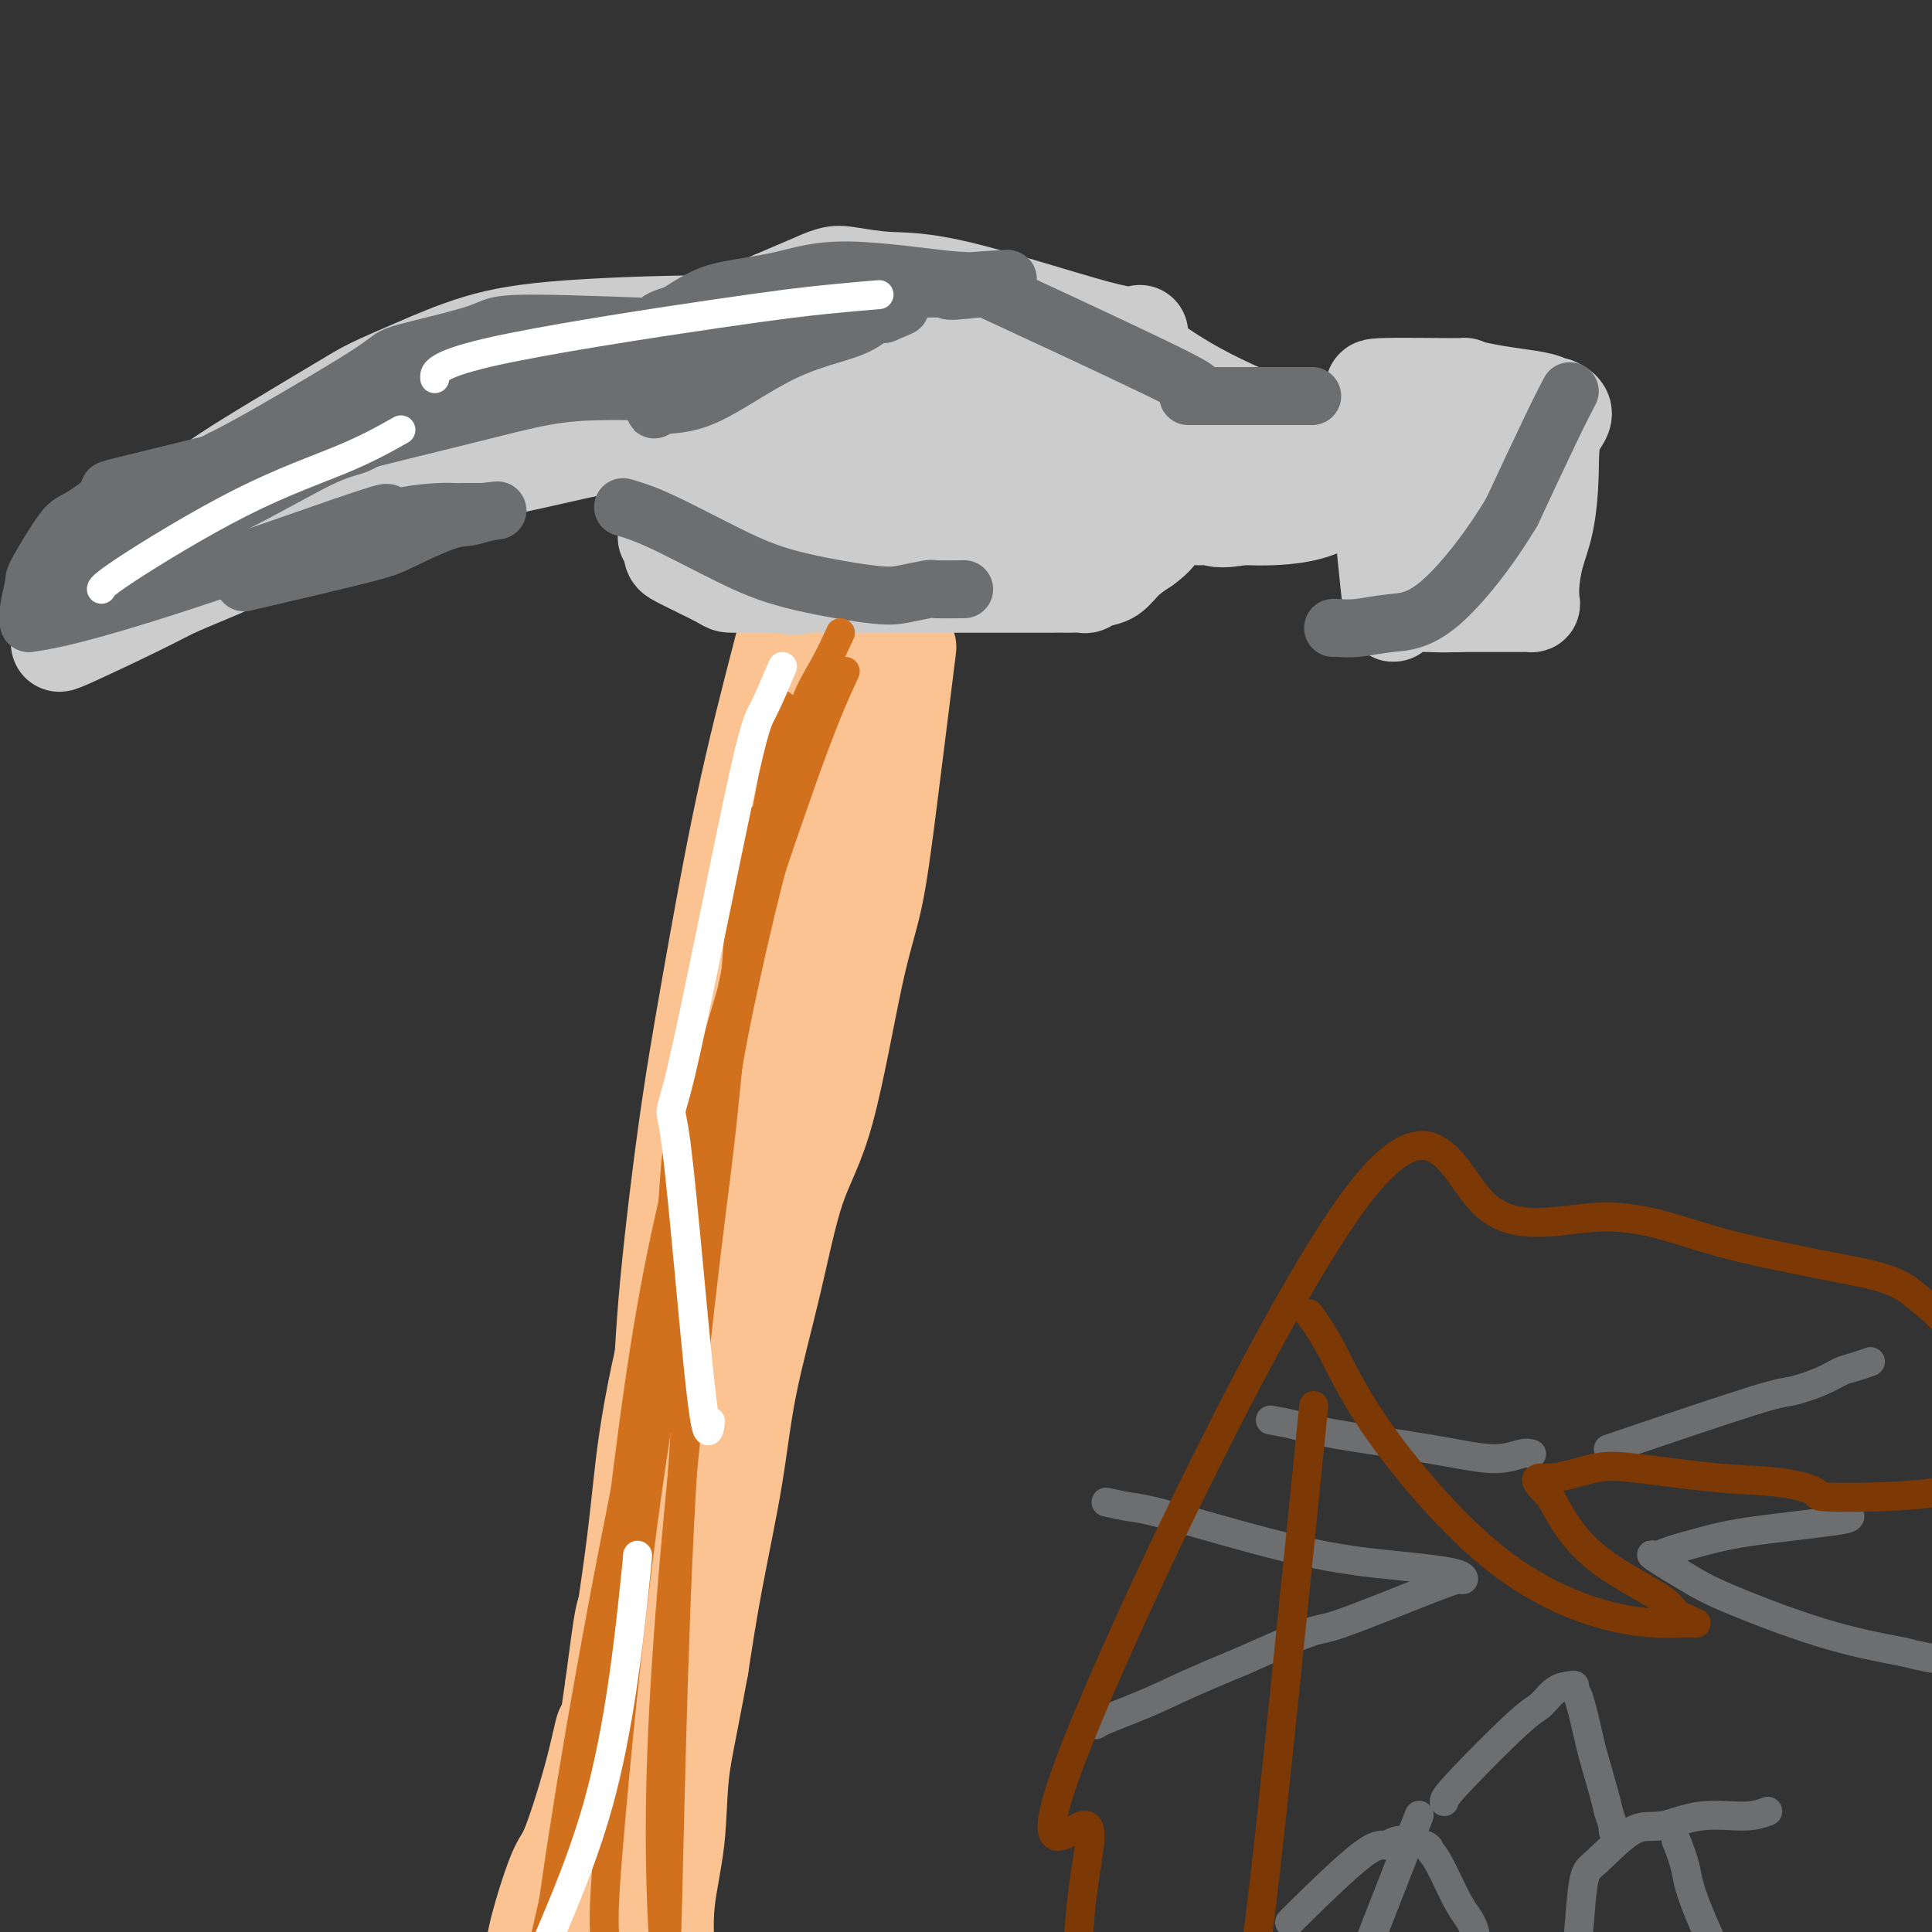 <svg viewBox='0 0 400 400' version='1.1' xmlns='http://www.w3.org/2000/svg' xmlns:xlink='http://www.w3.org/1999/xlink'><rect x="0" y="0" width="400" height="400" fill="#333333" stroke="none"/><g fill='none' stroke='#FCC392' stroke-width='20' stroke-linecap='round' stroke-linejoin='round'><path d='M162,134c-2.709,10.450 -5.419,20.900 -8,33c-2.581,12.100 -5.035,25.850 -7,37c-1.965,11.150 -3.443,19.699 -5,31c-1.557,11.301 -3.193,25.354 -4,35c-0.807,9.646 -0.783,14.884 -2,25c-1.217,10.116 -3.674,25.108 -5,32c-1.326,6.892 -1.522,5.683 -2,8c-0.478,2.317 -1.239,8.158 -2,14'/><path d='M127,349c-3.499,24.520 -2.245,13.319 -2,10c0.245,-3.319 -0.519,1.244 -2,7c-1.481,5.756 -3.680,12.706 -5,16c-1.320,3.294 -1.763,2.932 -3,6c-1.237,3.068 -3.270,9.565 -4,13c-0.730,3.435 -0.158,3.810 -1,5c-0.842,1.190 -3.098,3.197 -4,4c-0.902,0.803 -0.451,0.401 0,0'/><path d='M187,132c-0.086,-0.219 -0.171,-0.439 -2,10c-1.829,10.439 -5.401,31.536 -7,42c-1.599,10.464 -1.224,10.295 -3,16c-1.776,5.705 -5.704,17.285 -8,23c-2.296,5.715 -2.961,5.565 -5,10c-2.039,4.435 -5.452,13.453 -8,22c-2.548,8.547 -4.229,16.621 -6,24c-1.771,7.379 -3.631,14.064 -5,21c-1.369,6.936 -2.248,14.125 -3,21c-0.752,6.875 -1.376,13.438 -2,20'/><path d='M138,341c-0.998,9.388 -0.992,12.357 -2,17c-1.008,4.643 -3.030,10.961 -4,17c-0.970,6.039 -0.887,11.798 -1,17c-0.113,5.202 -0.423,9.847 -1,14c-0.577,4.153 -1.423,7.814 -2,13c-0.577,5.186 -0.886,11.896 -1,17c-0.114,5.104 -0.033,8.601 0,10c0.033,1.399 0.016,0.699 0,0'/><path d='M187,130c-0.346,1.753 -0.693,3.506 -2,9c-1.307,5.494 -3.576,14.730 -5,21c-1.424,6.270 -2.003,9.575 -5,18c-2.997,8.425 -8.413,21.969 -13,33c-4.587,11.031 -8.345,19.547 -12,29c-3.655,9.453 -7.208,19.842 -10,30c-2.792,10.158 -4.822,20.085 -6,28c-1.178,7.915 -1.503,13.820 -3,25c-1.497,11.180 -4.164,27.636 -5,35c-0.836,7.364 0.160,5.636 0,13c-0.160,7.364 -1.474,23.818 -2,34c-0.526,10.182 -0.263,14.091 0,18'/><path d='M124,423c-0.293,12.917 -0.026,12.708 0,14c0.026,1.292 -0.189,4.084 0,6c0.189,1.916 0.783,2.957 1,4c0.217,1.043 0.059,2.089 0,3c-0.059,0.911 -0.017,1.689 0,2c0.017,0.311 0.008,0.156 0,0'/><path d='M180,126c-0.906,4.262 -1.811,8.524 -2,13c-0.189,4.476 0.339,9.167 -3,26c-3.339,16.833 -10.545,45.808 -13,57c-2.455,11.192 -0.158,4.601 -2,11c-1.842,6.399 -7.821,25.787 -12,44c-4.179,18.213 -6.556,35.250 -8,44c-1.444,8.750 -1.954,9.211 -2,14c-0.046,4.789 0.372,13.905 0,24c-0.372,10.095 -1.535,21.170 -2,29c-0.465,7.830 -0.233,12.415 0,17'/><path d='M136,405c-0.861,15.123 -1.014,10.930 -1,13c0.014,2.070 0.196,10.404 0,14c-0.196,3.596 -0.770,2.456 -1,2c-0.230,-0.456 -0.115,-0.228 0,0'/><path d='M188,134c-1.434,11.544 -2.869,23.087 -4,32c-1.131,8.913 -1.960,15.195 -3,20c-1.040,4.805 -2.292,8.132 -4,16c-1.708,7.868 -3.873,20.277 -6,28c-2.127,7.723 -4.215,10.760 -6,16c-1.785,5.240 -3.268,12.683 -5,20c-1.732,7.317 -3.712,14.508 -5,21c-1.288,6.492 -1.885,12.286 -3,19c-1.115,6.714 -2.747,14.347 -4,21c-1.253,6.653 -2.126,12.327 -3,18'/><path d='M145,345c-2.425,13.276 -3.486,17.467 -4,22c-0.514,4.533 -0.480,9.408 -1,14c-0.520,4.592 -1.593,8.899 -2,13c-0.407,4.101 -0.148,7.995 0,11c0.148,3.005 0.183,5.123 0,7c-0.183,1.877 -0.585,3.515 -1,7c-0.415,3.485 -0.843,8.818 -1,11c-0.157,2.182 -0.042,1.212 0,1c0.042,-0.212 0.011,0.335 0,1c-0.011,0.665 -0.003,1.448 0,2c0.003,0.552 0.001,0.872 0,1c-0.001,0.128 -0.000,0.064 0,0'/></g>
<g fill='none' stroke='#CCCCCC' stroke-width='20' stroke-linecap='round' stroke-linejoin='round'><path d='M236,69c-1.030,0.430 -2.059,0.860 -9,-1c-6.941,-1.860 -19.792,-6.010 -28,-8c-8.208,-1.990 -11.771,-1.821 -15,-2c-3.229,-0.179 -6.123,-0.708 -8,-1c-1.877,-0.292 -2.736,-0.348 -4,0c-1.264,0.348 -2.933,1.099 -5,2c-2.067,0.901 -4.534,1.950 -7,3'/><path d='M160,62c-3.730,1.876 -5.056,4.066 -7,6c-1.944,1.934 -4.507,3.612 -6,5c-1.493,1.388 -1.917,2.487 -3,4c-1.083,1.513 -2.826,3.442 -4,5c-1.174,1.558 -1.780,2.747 -2,4c-0.220,1.253 -0.055,2.570 0,3c0.055,0.430 0.000,-0.028 0,4c-0.000,4.028 0.053,12.544 0,16c-0.053,3.456 -0.213,1.854 0,2c0.213,0.146 0.800,2.039 1,3c0.200,0.961 0.012,0.990 2,2c1.988,1.010 6.151,3.003 8,4c1.849,0.997 1.386,0.999 3,1c1.614,0.001 5.307,0.000 9,0'/><path d='M161,121c4.288,0.774 5.009,0.207 6,0c0.991,-0.207 2.251,-0.056 4,0c1.749,0.056 3.988,0.015 5,0c1.012,-0.015 0.797,-0.004 3,0c2.203,0.004 6.823,0.001 9,0c2.177,-0.001 1.911,-0.001 7,0c5.089,0.001 15.534,0.001 20,0c4.466,-0.001 2.953,-0.004 3,0c0.047,0.004 1.654,0.014 3,0c1.346,-0.014 2.432,-0.051 3,0c0.568,0.051 0.619,0.190 1,0c0.381,-0.190 1.092,-0.711 2,-1c0.908,-0.289 2.014,-0.347 3,-1c0.986,-0.653 1.853,-1.901 3,-3c1.147,-1.099 2.573,-2.050 4,-3'/><path d='M237,113c2.624,-1.889 2.685,-2.611 3,-3c0.315,-0.389 0.884,-0.446 1,-1c0.116,-0.554 -0.219,-1.606 0,-3c0.219,-1.394 0.994,-3.129 0,-5c-0.994,-1.871 -3.757,-3.878 -2,-5c1.757,-1.122 8.032,-1.358 -3,-6c-11.032,-4.642 -39.372,-13.690 -51,-17c-11.628,-3.310 -6.544,-0.881 -6,0c0.544,0.881 -3.452,0.213 -6,0c-2.548,-0.213 -3.648,0.029 -6,1c-2.352,0.971 -5.956,2.672 -8,4c-2.044,1.328 -2.527,2.284 -3,3c-0.473,0.716 -0.935,1.193 -2,3c-1.065,1.807 -2.733,4.945 -3,8c-0.267,3.055 0.866,6.028 2,9'/><path d='M153,101c1.577,3.615 4.519,8.153 9,11c4.481,2.847 10.501,4.004 17,5c6.499,0.996 13.476,1.832 19,1c5.524,-0.832 9.593,-3.332 14,-5c4.407,-1.668 9.150,-2.505 11,-5c1.850,-2.495 0.805,-6.648 5,-9c4.195,-2.352 13.630,-2.903 3,-6c-10.630,-3.097 -41.326,-8.738 -54,-11c-12.674,-2.262 -7.328,-1.144 -7,0c0.328,1.144 -4.363,2.312 -7,3c-2.637,0.688 -3.220,0.894 -4,2c-0.780,1.106 -1.755,3.111 -3,4c-1.245,0.889 -2.758,0.662 -1,3c1.758,2.338 6.788,7.239 13,10c6.212,2.761 13.606,3.380 21,4'/><path d='M189,108c4.423,0.720 4.980,0.518 10,0c5.020,-0.518 14.504,-1.354 19,-2c4.496,-0.646 4.005,-1.104 5,-1c0.995,0.104 3.474,0.768 1,-1c-2.474,-1.768 -9.903,-5.968 -16,-8c-6.097,-2.032 -10.862,-1.897 -16,-3c-5.138,-1.103 -10.647,-3.444 -14,-1c-3.353,2.444 -4.549,9.674 -3,13c1.549,3.326 5.844,2.747 9,3c3.156,0.253 5.173,1.337 10,2c4.827,0.663 12.465,0.904 17,1c4.535,0.096 5.968,0.046 7,0c1.032,-0.046 1.662,-0.089 2,0c0.338,0.089 0.382,0.311 -2,0c-2.382,-0.311 -7.191,-1.156 -12,-2'/><path d='M206,109c-4.726,-0.535 -10.543,-0.873 -15,-1c-4.457,-0.127 -7.556,-0.042 -10,0c-2.444,0.042 -4.234,0.040 -5,0c-0.766,-0.040 -0.509,-0.119 0,0c0.509,0.119 1.271,0.435 5,-1c3.729,-1.435 10.427,-4.621 16,-7c5.573,-2.379 10.022,-3.951 14,-6c3.978,-2.049 7.486,-4.573 10,-6c2.514,-1.427 4.036,-1.755 5,-2c0.964,-0.245 1.372,-0.405 2,-1c0.628,-0.595 1.478,-1.623 2,-2c0.522,-0.377 0.718,-0.101 1,0c0.282,0.101 0.652,0.029 1,0c0.348,-0.029 0.674,-0.014 1,0'/><path d='M233,83c9.823,-3.233 5.879,1.183 5,3c-0.879,1.817 1.307,1.034 2,1c0.693,-0.034 -0.107,0.680 0,1c0.107,0.320 1.119,0.246 1,0c-0.119,-0.246 -1.371,-0.665 0,1c1.371,1.665 5.365,5.413 7,7c1.635,1.587 0.911,1.013 1,1c0.089,-0.013 0.990,0.536 2,1c1.010,0.464 2.128,0.842 3,1c0.872,0.158 1.496,0.095 2,0c0.504,-0.095 0.888,-0.221 2,0c1.112,0.221 2.953,0.790 4,1c1.047,0.210 1.299,0.060 2,0c0.701,-0.060 1.850,-0.030 3,0'/><path d='M267,100c2.985,0.309 2.449,0.083 3,0c0.551,-0.083 2.190,-0.023 3,0c0.810,0.023 0.792,0.010 1,0c0.208,-0.010 0.642,-0.018 1,0c0.358,0.018 0.640,0.060 1,0c0.360,-0.060 0.798,-0.223 1,0c0.202,0.223 0.169,0.832 1,1c0.831,0.168 2.525,-0.106 3,0c0.475,0.106 -0.268,0.592 -1,1c-0.732,0.408 -1.453,0.736 -2,1c-0.547,0.264 -0.920,0.462 -2,1c-1.080,0.538 -2.868,1.414 -5,2c-2.132,0.586 -4.609,0.882 -7,1c-2.391,0.118 -4.695,0.059 -7,0'/><path d='M257,107c-4.972,0.928 -5.400,0.249 -6,0c-0.600,-0.249 -1.370,-0.067 -2,0c-0.630,0.067 -1.121,0.018 -2,0c-0.879,-0.018 -2.147,-0.005 -3,0c-0.853,0.005 -1.290,0.001 -2,0c-0.710,-0.001 -1.691,-0.000 -1,0c0.691,0.000 3.055,0.000 4,0c0.945,-0.000 0.473,-0.000 0,0'/><path d='M230,70c2.042,1.035 4.085,2.071 7,4c2.915,1.929 6.704,4.753 13,8c6.296,3.247 15.099,6.917 20,9c4.901,2.083 5.901,2.579 7,3c1.099,0.421 2.296,0.767 3,1c0.704,0.233 0.915,0.352 1,0c0.085,-0.352 0.042,-1.176 0,-2'/><path d='M281,93c4.785,1.523 1.248,-0.170 0,-1c-1.248,-0.830 -0.206,-0.796 1,-2c1.206,-1.204 2.576,-3.646 3,-5c0.424,-1.354 -0.097,-1.621 0,-2c0.097,-0.379 0.813,-0.872 1,-1c0.187,-0.128 -0.157,0.109 0,0c0.157,-0.109 0.813,-0.562 0,-1c-0.813,-0.438 -3.094,-0.860 0,-1c3.094,-0.140 11.564,0.004 15,0c3.436,-0.004 1.839,-0.155 2,0c0.161,0.155 2.081,0.616 4,1c1.919,0.384 3.837,0.691 6,1c2.163,0.309 4.569,0.619 6,1c1.431,0.381 1.885,0.833 2,1c0.115,0.167 -0.110,0.048 0,0c0.110,-0.048 0.555,-0.024 1,0'/><path d='M322,84c3.301,1.343 1.052,2.702 0,5c-1.052,2.298 -0.909,5.536 -1,9c-0.091,3.464 -0.417,7.152 -1,10c-0.583,2.848 -1.423,4.854 -2,7c-0.577,2.146 -0.892,4.431 -1,6c-0.108,1.569 -0.010,2.420 0,3c0.010,0.580 -0.067,0.887 0,1c0.067,0.113 0.278,0.030 0,0c-0.278,-0.030 -1.044,-0.008 -2,0c-0.956,0.008 -2.102,0.002 -3,0c-0.898,-0.002 -1.550,-0.001 -3,0c-1.450,0.001 -3.700,0.000 -5,0c-1.300,-0.000 -1.650,-0.000 -2,0'/><path d='M302,125c-3.527,0.153 -4.843,0.036 -6,0c-1.157,-0.036 -2.154,0.009 -3,0c-0.846,-0.009 -1.540,-0.073 -2,0c-0.460,0.073 -0.684,0.284 -1,0c-0.316,-0.284 -0.723,-1.064 -1,0c-0.277,1.064 -0.425,3.972 -1,0c-0.575,-3.972 -1.576,-14.825 -2,-20c-0.424,-5.175 -0.271,-4.673 0,-5c0.271,-0.327 0.661,-1.483 1,-3c0.339,-1.517 0.627,-3.396 1,-5c0.373,-1.604 0.831,-2.932 1,-4c0.169,-1.068 0.048,-1.877 0,-2c-0.048,-0.123 -0.024,0.438 0,1'/><path d='M289,87c0.464,-2.442 0.124,0.452 0,2c-0.124,1.548 -0.032,1.749 0,4c0.032,2.251 0.005,6.554 0,10c-0.005,3.446 0.012,6.037 0,8c-0.012,1.963 -0.054,3.298 0,4c0.054,0.702 0.204,0.771 0,1c-0.204,0.229 -0.760,0.619 2,-3c2.760,-3.619 8.837,-11.247 11,-14c2.163,-2.753 0.411,-0.632 0,1c-0.411,1.632 0.520,2.774 1,4c0.480,1.226 0.510,2.536 1,4c0.490,1.464 1.441,3.083 2,4c0.559,0.917 0.728,1.131 1,2c0.272,0.869 0.649,2.391 1,3c0.351,0.609 0.675,0.304 1,0'/><path d='M309,117c1.082,2.077 0.286,-1.731 0,-4c-0.286,-2.269 -0.063,-3.000 0,-4c0.063,-1.000 -0.035,-2.268 0,-3c0.035,-0.732 0.202,-0.928 0,-1c-0.202,-0.072 -0.772,-0.021 -1,0c-0.228,0.021 -0.114,0.010 0,0'/><path d='M167,82c0.000,0.000 0.100,0.100 0.1,0.1'/><path d='M174,69c-2.802,-0.295 -5.603,-0.589 -9,-1c-3.397,-0.411 -7.388,-0.938 -16,-1c-8.612,-0.062 -21.845,0.342 -31,1c-9.155,0.658 -14.230,1.572 -19,3c-4.770,1.428 -9.233,3.371 -13,5c-3.767,1.629 -6.838,2.945 -9,4c-2.162,1.055 -3.415,1.850 -7,4c-3.585,2.150 -9.504,5.656 -15,9c-5.496,3.344 -10.570,6.527 -15,10c-4.430,3.473 -8.215,7.237 -12,11'/><path d='M28,114c-6.140,5.225 -7.989,7.787 -9,10c-1.011,2.213 -1.184,4.077 -3,6c-1.816,1.923 -5.274,3.904 -3,3c2.274,-0.904 10.280,-4.693 15,-7c4.720,-2.307 6.154,-3.131 8,-4c1.846,-0.869 4.104,-1.782 7,-3c2.896,-1.218 6.430,-2.741 9,-4c2.570,-1.259 4.178,-2.255 8,-4c3.822,-1.745 9.860,-4.241 14,-6c4.140,-1.759 6.384,-2.781 11,-4c4.616,-1.219 11.605,-2.634 18,-4c6.395,-1.366 12.198,-2.683 18,-4'/><path d='M121,93c9.566,-2.256 9.980,-1.897 14,-2c4.020,-0.103 11.644,-0.666 15,-1c3.356,-0.334 2.442,-0.437 4,0c1.558,0.437 5.586,1.413 7,2c1.414,0.587 0.213,0.785 1,1c0.787,0.215 3.560,0.448 1,0c-2.560,-0.448 -10.454,-1.578 -16,-2c-5.546,-0.422 -8.745,-0.135 -12,0c-3.255,0.135 -6.566,0.117 -14,1c-7.434,0.883 -18.992,2.668 -26,4c-7.008,1.332 -9.466,2.213 -12,3c-2.534,0.787 -5.144,1.481 -9,3c-3.856,1.519 -8.959,3.863 -12,5c-3.041,1.137 -4.021,1.069 -5,1'/><path d='M57,108c-10.301,2.301 -4.054,0.055 -1,-1c3.054,-1.055 2.914,-0.917 6,-2c3.086,-1.083 9.396,-3.386 17,-6c7.604,-2.614 16.501,-5.538 26,-8c9.499,-2.462 19.599,-4.464 24,-6c4.401,-1.536 3.103,-2.608 17,-3c13.897,-0.392 42.991,-0.103 54,0c11.009,0.103 3.935,0.022 2,0c-1.935,-0.022 1.270,0.016 3,0c1.730,-0.016 1.986,-0.087 2,0c0.014,0.087 -0.213,0.333 -1,0c-0.787,-0.333 -2.135,-1.243 -3,-2c-0.865,-0.757 -1.247,-1.359 -2,-2c-0.753,-0.641 -1.876,-1.320 -3,-2'/><path d='M198,76c-2.430,-1.904 -5.005,-3.664 -12,-5c-6.995,-1.336 -18.410,-2.247 -28,-2c-9.590,0.247 -17.354,1.654 -26,4c-8.646,2.346 -18.174,5.632 -28,10c-9.826,4.368 -19.950,9.820 -24,12c-4.050,2.180 -2.025,1.090 0,0'/></g>
<g fill='none' stroke='#6D6E70' stroke-width='12' stroke-linecap='round' stroke-linejoin='round'><path d='M153,68c-0.706,0.144 -1.412,0.288 -10,0c-8.588,-0.288 -25.057,-1.008 -33,-1c-7.943,0.008 -7.360,0.742 -11,2c-3.640,1.258 -11.501,3.038 -15,4c-3.499,0.962 -2.634,1.105 -7,4c-4.366,2.895 -13.962,8.541 -20,12c-6.038,3.459 -8.519,4.729 -11,6'/><path d='M46,95c-7.881,4.174 -8.582,3.609 -10,4c-1.418,0.391 -3.552,1.737 -5,3c-1.448,1.263 -2.209,2.443 -3,3c-0.791,0.557 -1.611,0.491 -2,1c-0.389,0.509 -0.345,1.595 -1,2c-0.655,0.405 -2.007,0.131 -2,0c0.007,-0.131 1.373,-0.118 2,0c0.627,0.118 0.515,0.339 3,-1c2.485,-1.339 7.567,-4.240 12,-6c4.433,-1.760 8.216,-2.380 12,-3'/><path d='M52,98c6.162,-2.126 8.066,-2.440 10,-3c1.934,-0.560 3.897,-1.365 10,-3c6.103,-1.635 16.347,-4.098 24,-6c7.653,-1.902 12.714,-3.242 17,-4c4.286,-0.758 7.798,-0.935 11,-1c3.202,-0.065 6.095,-0.017 8,0c1.905,0.017 2.820,0.005 4,0c1.180,-0.005 2.623,-0.001 3,0c0.377,0.001 -0.311,0.001 -1,0'/><path d='M138,81c3.465,-0.305 -0.372,-0.569 -2,-1c-1.628,-0.431 -1.048,-1.029 -4,-2c-2.952,-0.971 -9.437,-2.315 -15,-3c-5.563,-0.685 -10.203,-0.713 -16,0c-5.797,0.713 -12.752,2.166 -22,6c-9.248,3.834 -20.788,10.049 -27,13c-6.212,2.951 -7.096,2.638 -9,3c-1.904,0.362 -4.828,1.399 -11,6c-6.172,4.601 -15.593,12.766 -19,16c-3.407,3.234 -0.800,1.537 0,1c0.800,-0.537 -0.208,0.086 0,0c0.208,-0.086 1.631,-0.882 4,-2c2.369,-1.118 5.685,-2.559 9,-4'/><path d='M26,114c5.728,-2.243 13.550,-5.351 21,-9c7.450,-3.649 14.530,-7.838 19,-10c4.470,-2.162 6.330,-2.297 8,-3c1.670,-0.703 3.151,-1.972 4,-3c0.849,-1.028 1.065,-1.813 5,-3c3.935,-1.187 11.588,-2.777 1,0c-10.588,2.777 -39.415,9.921 -52,13c-12.585,3.079 -8.926,2.092 -9,3c-0.074,0.908 -3.880,3.710 -6,5c-2.120,1.290 -2.554,1.070 -4,3c-1.446,1.930 -3.903,6.012 -5,8c-1.097,1.988 -0.834,1.881 -1,3c-0.166,1.119 -0.762,3.462 -1,5c-0.238,1.538 -0.119,2.269 0,3'/><path d='M6,129c13.341,-1.542 50.194,-14.896 65,-20c14.806,-5.104 7.565,-1.956 6,-1c-1.565,0.956 2.545,-0.280 6,-1c3.455,-0.720 6.256,-0.925 8,-1c1.744,-0.075 2.431,-0.020 3,0c0.569,0.020 1.020,0.006 2,0c0.980,-0.006 2.490,-0.003 4,0'/><path d='M100,106c4.909,-0.524 2.683,-0.334 1,0c-1.683,0.334 -2.823,0.812 -4,1c-1.177,0.188 -2.393,0.086 -5,1c-2.607,0.914 -6.606,2.843 -9,4c-2.394,1.157 -3.183,1.542 -9,3c-5.817,1.458 -16.662,3.988 -21,5c-4.338,1.012 -2.169,0.506 0,0'/><path d='M248,81c-0.337,-0.486 -0.675,-0.972 -9,-5c-8.325,-4.028 -24.638,-11.599 -32,-15c-7.362,-3.401 -5.774,-2.633 -10,-3c-4.226,-0.367 -14.268,-1.869 -21,-2c-6.732,-0.131 -10.155,1.109 -14,2c-3.845,0.891 -8.112,1.432 -11,2c-2.888,0.568 -4.397,1.162 -6,2c-1.603,0.838 -3.302,1.919 -5,3'/><path d='M140,65c-5.975,1.800 -2.912,1.799 -2,2c0.912,0.201 -0.328,0.604 -1,1c-0.672,0.396 -0.776,0.785 -1,1c-0.224,0.215 -0.567,0.257 0,0c0.567,-0.257 2.045,-0.811 4,-1c1.955,-0.189 4.388,-0.013 7,-1c2.612,-0.987 5.404,-3.137 17,-5c11.596,-1.863 31.995,-3.437 40,-4c8.005,-0.563 3.617,-0.113 2,0c-1.617,0.113 -0.462,-0.111 0,0c0.462,0.111 0.231,0.555 0,1'/><path d='M206,59c5.345,-0.247 -2.293,0.634 -6,1c-3.707,0.366 -3.481,0.216 -4,0c-0.519,-0.216 -1.781,-0.500 -8,0c-6.219,0.500 -17.394,1.782 -24,3c-6.606,1.218 -8.644,2.371 -11,4c-2.356,1.629 -5.031,3.733 -7,5c-1.969,1.267 -3.234,1.697 -5,4c-1.766,2.303 -4.034,6.479 -5,8c-0.966,1.521 -0.631,0.386 1,0c1.631,-0.386 4.559,-0.023 9,-2c4.441,-1.977 10.397,-6.293 16,-9c5.603,-2.707 10.855,-3.806 14,-5c3.145,-1.194 4.184,-2.484 5,-3c0.816,-0.516 1.408,-0.258 2,0'/><path d='M183,65c7.129,-2.943 1.450,-0.799 -1,0c-2.450,0.799 -1.673,0.253 -2,0c-0.327,-0.253 -1.758,-0.212 -4,0c-2.242,0.212 -5.296,0.596 -8,1c-2.704,0.404 -5.058,0.830 -6,1c-0.942,0.170 -0.471,0.085 0,0'/><path d='M129,105c2.073,0.603 4.145,1.206 8,3c3.855,1.794 9.492,4.778 14,7c4.508,2.222 7.886,3.681 13,5c5.114,1.319 11.963,2.497 16,3c4.037,0.503 5.261,0.331 7,0c1.739,-0.331 3.992,-0.821 5,-1c1.008,-0.179 0.771,-0.048 2,0c1.229,0.048 3.922,0.014 5,0c1.078,-0.014 0.539,-0.007 0,0'/><path d='M246,82c2.133,0.000 4.267,0.000 9,0c4.733,0.000 12.067,0.000 15,0c2.933,-0.000 1.467,0.000 0,0'/><path d='M325,81c-1.000,1.917 -2.000,3.833 -4,8c-2.000,4.167 -5.000,10.583 -8,17'/><path d='M313,106c-4.745,7.944 -10.606,15.306 -15,19c-4.394,3.694 -7.321,3.722 -10,4c-2.679,0.278 -5.110,0.806 -7,1c-1.890,0.194 -3.240,0.052 -4,0c-0.760,-0.052 -0.932,-0.015 -1,0c-0.068,0.015 -0.034,0.007 0,0'/></g>
<g fill='none' stroke='#D2711D' stroke-width='6' stroke-linecap='round' stroke-linejoin='round'><path d='M175,139c-1.824,3.947 -3.648,7.894 -7,17c-3.352,9.106 -8.233,23.372 -12,35c-3.767,11.628 -6.421,20.619 -10,33c-3.579,12.381 -8.083,28.154 -12,52c-3.917,23.846 -7.247,55.766 -9,72c-1.753,16.234 -1.929,16.781 -2,17c-0.071,0.219 -0.035,0.109 0,0'/><path d='M162,146c-0.245,3.113 -0.490,6.226 -2,15c-1.510,8.774 -4.284,23.208 -6,32c-1.716,8.792 -2.376,11.943 -7,33c-4.624,21.057 -13.214,60.021 -20,95c-6.786,34.979 -11.767,65.974 -14,85c-2.233,19.026 -1.716,26.084 -1,35c0.716,8.916 1.633,19.690 2,24c0.367,4.310 0.183,2.155 0,0'/><path d='M143,226c-1.193,4.050 -2.385,8.099 -3,14c-0.615,5.901 -0.651,13.652 -3,32c-2.349,18.348 -7.011,47.292 -12,73c-4.989,25.708 -10.307,48.182 -13,60c-2.693,11.818 -2.763,12.982 -2,22c0.763,9.018 2.359,25.889 4,35c1.641,9.111 3.326,10.460 4,11c0.674,0.540 0.337,0.270 0,0'/><path d='M172,144c-1.075,2.022 -2.150,4.043 -4,9c-1.850,4.957 -4.474,12.848 -7,22c-2.526,9.152 -4.955,19.563 -7,29c-2.045,9.437 -3.707,17.898 -6,34c-2.293,16.102 -5.217,39.845 -7,72c-1.783,32.155 -2.426,72.722 -3,92c-0.574,19.278 -1.077,17.267 -1,21c0.077,3.733 0.736,13.209 1,17c0.264,3.791 0.132,1.895 0,0'/><path d='M174,131c-1.112,2.452 -2.225,4.903 -4,8c-1.775,3.097 -4.213,6.839 -8,22c-3.787,15.161 -8.923,41.740 -14,68c-5.077,26.260 -10.095,52.199 -14,80c-3.905,27.801 -6.696,57.462 -8,73c-1.304,15.538 -1.120,16.953 0,28c1.120,11.047 3.177,31.728 4,40c0.823,8.272 0.411,4.136 0,0'/><path d='M156,170c-0.691,2.620 -1.383,5.241 -2,11c-0.617,5.759 -1.160,14.657 -2,25c-0.840,10.343 -1.979,22.130 -3,31c-1.021,8.870 -1.926,14.821 -4,33c-2.074,18.179 -5.319,48.584 -7,74c-1.681,25.416 -1.799,45.843 0,66c1.799,20.157 5.514,40.045 7,48c1.486,7.955 0.743,3.978 0,0'/></g>
<g fill='none' stroke='#FFFFFF' stroke-width='6' stroke-linecap='round' stroke-linejoin='round'><path d='M182,61c-3.381,0.285 -6.762,0.571 -11,1c-4.238,0.429 -9.332,1.002 -23,3c-13.668,1.998 -35.911,5.423 -47,8c-11.089,2.577 -11.026,4.308 -11,5c0.026,0.692 0.013,0.346 0,0'/><path d='M83,89c-3.381,1.909 -6.762,3.818 -12,6c-5.238,2.182 -12.332,4.636 -21,9c-8.668,4.364 -18.911,10.636 -24,14c-5.089,3.364 -5.026,3.818 -5,4c0.026,0.182 0.013,0.091 0,0'/><path d='M162,138c-1.471,3.477 -2.941,6.955 -4,9c-1.059,2.045 -1.706,2.659 -5,18c-3.294,15.341 -9.236,45.409 -12,57c-2.764,11.591 -2.349,4.705 -1,15c1.349,10.295 3.632,37.772 5,50c1.368,12.228 1.819,9.208 2,8c0.181,-1.208 0.090,-0.604 0,0'/><path d='M132,322c-0.018,0.575 -0.037,1.150 -1,10c-0.963,8.850 -2.871,25.976 -7,41c-4.129,15.024 -10.478,27.944 -14,37c-3.522,9.056 -4.218,14.246 -5,18c-0.782,3.754 -1.652,6.073 -2,7c-0.348,0.927 -0.174,0.464 0,0'/></g>
<g fill='none' stroke='#6D6E70' stroke-width='6' stroke-linecap='round' stroke-linejoin='round'><path d='M229,311c1.745,0.386 3.491,0.772 5,1c1.509,0.228 2.782,0.299 9,2c6.218,1.701 17.379,5.034 26,7c8.621,1.966 14.700,2.565 19,3c4.300,0.435 6.821,0.706 9,1c2.179,0.294 4.016,0.612 5,1c0.984,0.388 1.114,0.846 1,1c-0.114,0.154 -0.473,0.005 -1,0c-0.527,-0.005 -1.224,0.133 -6,2c-4.776,1.867 -13.632,5.464 -18,7c-4.368,1.536 -4.248,1.010 -7,2c-2.752,0.990 -8.376,3.495 -14,6'/><path d='M257,344c-10.233,4.216 -13.317,5.757 -16,7c-2.683,1.243 -4.967,2.189 -7,3c-2.033,0.811 -3.817,1.488 -5,2c-1.183,0.512 -1.767,0.861 -2,1c-0.233,0.139 -0.117,0.070 0,0'/><path d='M383,314c-0.131,0.243 -0.262,0.486 -4,1c-3.738,0.514 -11.084,1.299 -16,2c-4.916,0.701 -7.401,1.317 -10,2c-2.599,0.683 -5.312,1.432 -7,2c-1.688,0.568 -2.350,0.956 -3,1c-0.650,0.044 -1.287,-0.256 -1,0c0.287,0.256 1.497,1.069 3,2c1.503,0.931 3.300,1.982 5,3c1.700,1.018 3.304,2.005 8,4c4.696,1.995 12.485,4.999 19,7c6.515,2.001 11.758,3.001 17,4'/><path d='M394,342c7.895,2.029 9.632,1.602 11,2c1.368,0.398 2.367,1.622 3,2c0.633,0.378 0.901,-0.091 1,0c0.099,0.091 0.028,0.740 0,1c-0.028,0.260 -0.014,0.130 0,0'/><path d='M263,294c1.577,0.269 3.154,0.537 5,1c1.846,0.463 3.963,1.119 9,2c5.037,0.881 12.996,1.987 19,3c6.004,1.013 10.054,1.932 13,2c2.946,0.068 4.790,-0.714 6,-1c1.210,-0.286 1.787,-0.077 2,0c0.213,0.077 0.061,0.022 0,0c-0.061,-0.022 -0.030,-0.011 0,0'/><path d='M333,300c11.928,-4.046 23.856,-8.092 30,-10c6.144,-1.908 6.505,-1.678 8,-2c1.495,-0.322 4.124,-1.197 6,-2c1.876,-0.803 3.000,-1.536 4,-2c1.000,-0.464 1.876,-0.661 3,-1c1.124,-0.339 2.495,-0.822 3,-1c0.505,-0.178 0.144,-0.051 0,0c-0.144,0.051 -0.072,0.025 0,0'/><path d='M299,373c0.042,-0.431 0.084,-0.861 3,-4c2.916,-3.139 8.704,-8.986 12,-12c3.296,-3.014 4.098,-3.196 5,-4c0.902,-0.804 1.904,-2.229 3,-3c1.096,-0.771 2.287,-0.886 3,-1c0.713,-0.114 0.950,-0.225 1,0c0.050,0.225 -0.085,0.787 0,1c0.085,0.213 0.390,0.076 1,2c0.610,1.924 1.524,5.907 2,8c0.476,2.093 0.513,2.294 1,4c0.487,1.706 1.425,4.916 2,7c0.575,2.084 0.788,3.042 1,4'/><path d='M333,375c1.464,4.643 1.125,3.250 1,3c-0.125,-0.250 -0.036,0.643 0,1c0.036,0.357 0.018,0.179 0,0'/><path d='M267,398c0.047,-0.073 0.094,-0.146 3,-3c2.906,-2.854 8.673,-8.489 12,-11c3.327,-2.511 4.216,-1.898 5,-2c0.784,-0.102 1.462,-0.919 3,-1c1.538,-0.081 3.936,0.574 5,1c1.064,0.426 0.796,0.624 1,1c0.204,0.376 0.882,0.930 2,3c1.118,2.070 2.678,5.657 4,8c1.322,2.343 2.406,3.442 3,5c0.594,1.558 0.698,3.573 1,5c0.302,1.427 0.800,2.265 1,3c0.200,0.735 0.100,1.368 0,2'/><path d='M307,409c2.311,4.644 2.089,2.756 2,2c-0.089,-0.756 -0.044,-0.378 0,0'/><path d='M366,375c-1.302,0.487 -2.603,0.974 -5,1c-2.397,0.026 -5.889,-0.410 -9,0c-3.111,0.410 -5.842,1.664 -8,2c-2.158,0.336 -3.743,-0.248 -6,1c-2.257,1.248 -5.184,4.326 -7,6c-1.816,1.674 -2.520,1.943 -3,4c-0.480,2.057 -0.736,5.902 -1,9c-0.264,3.098 -0.535,5.449 0,8c0.535,2.551 1.875,5.302 3,8c1.125,2.698 2.036,5.342 3,7c0.964,1.658 1.982,2.329 3,3'/><path d='M336,424c1.500,3.000 0.750,1.500 0,0'/><path d='M293,378c0.933,-2.444 1.867,-4.889 -2,5c-3.867,9.889 -12.533,32.111 -16,41c-3.467,8.889 -1.733,4.444 0,0'/><path d='M347,381c0.780,1.982 1.560,3.964 2,6c0.440,2.036 0.542,4.125 4,12c3.458,7.875 10.274,21.536 13,27c2.726,5.464 1.363,2.732 0,0'/></g>
<g fill='none' stroke='#7C3805' stroke-width='6' stroke-linecap='round' stroke-linejoin='round'><path d='M271,272c1.535,2.149 3.070,4.299 5,8c1.930,3.701 4.256,8.954 10,17c5.744,8.046 14.906,18.885 24,26c9.094,7.115 18.118,10.507 25,12c6.882,1.493 11.620,1.087 14,1c2.380,-0.087 2.400,0.145 2,0c-0.400,-0.145 -1.222,-0.668 -2,-1c-0.778,-0.332 -1.512,-0.473 -2,-1c-0.488,-0.527 -0.729,-1.440 -3,-3c-2.271,-1.560 -6.573,-3.766 -10,-6c-3.427,-2.234 -5.979,-4.495 -8,-7c-2.021,-2.505 -3.510,-5.252 -5,-8'/><path d='M321,310c-4.793,-4.815 -2.774,-3.852 0,-4c2.774,-0.148 6.305,-1.406 9,-2c2.695,-0.594 4.555,-0.523 9,0c4.445,0.523 11.474,1.498 17,2c5.526,0.502 9.549,0.530 13,1c3.451,0.470 6.329,1.380 7,2c0.671,0.620 -0.867,0.949 5,1c5.867,0.051 19.138,-0.177 24,-2c4.862,-1.823 1.315,-5.241 0,-7c-1.315,-1.759 -0.396,-1.858 0,-5c0.396,-3.142 0.271,-9.327 0,-13c-0.271,-3.673 -0.688,-4.835 -1,-6c-0.312,-1.165 -0.518,-2.333 -2,-4c-1.482,-1.667 -4.241,-3.834 -7,-6'/><path d='M395,267c-3.393,-2.313 -7.375,-3.095 -12,-4c-4.625,-0.905 -9.891,-1.931 -15,-3c-5.109,-1.069 -10.060,-2.180 -16,-4c-5.940,-1.820 -12.870,-4.349 -21,-4c-8.130,0.349 -17.460,3.574 -24,-3c-6.540,-6.574 -10.289,-22.949 -27,0c-16.711,22.949 -46.382,85.220 -57,112c-10.618,26.780 -2.182,18.068 1,17c3.182,-1.068 1.111,5.508 0,15c-1.111,9.492 -1.261,21.902 -2,34c-0.739,12.098 -2.068,23.885 -4,34c-1.932,10.115 -4.466,18.557 -7,27'/><path d='M211,488c-2.822,11.489 -4.378,9.711 -5,9c-0.622,-0.711 -0.311,-0.356 0,0'/><path d='M272,291c-4.352,43.180 -8.704,86.360 -11,105c-2.296,18.640 -2.535,12.741 -3,12c-0.465,-0.741 -1.156,3.678 -3,13c-1.844,9.322 -4.843,23.548 -7,33c-2.157,9.452 -3.474,14.129 -4,16c-0.526,1.871 -0.263,0.935 0,0'/></g>
</svg>